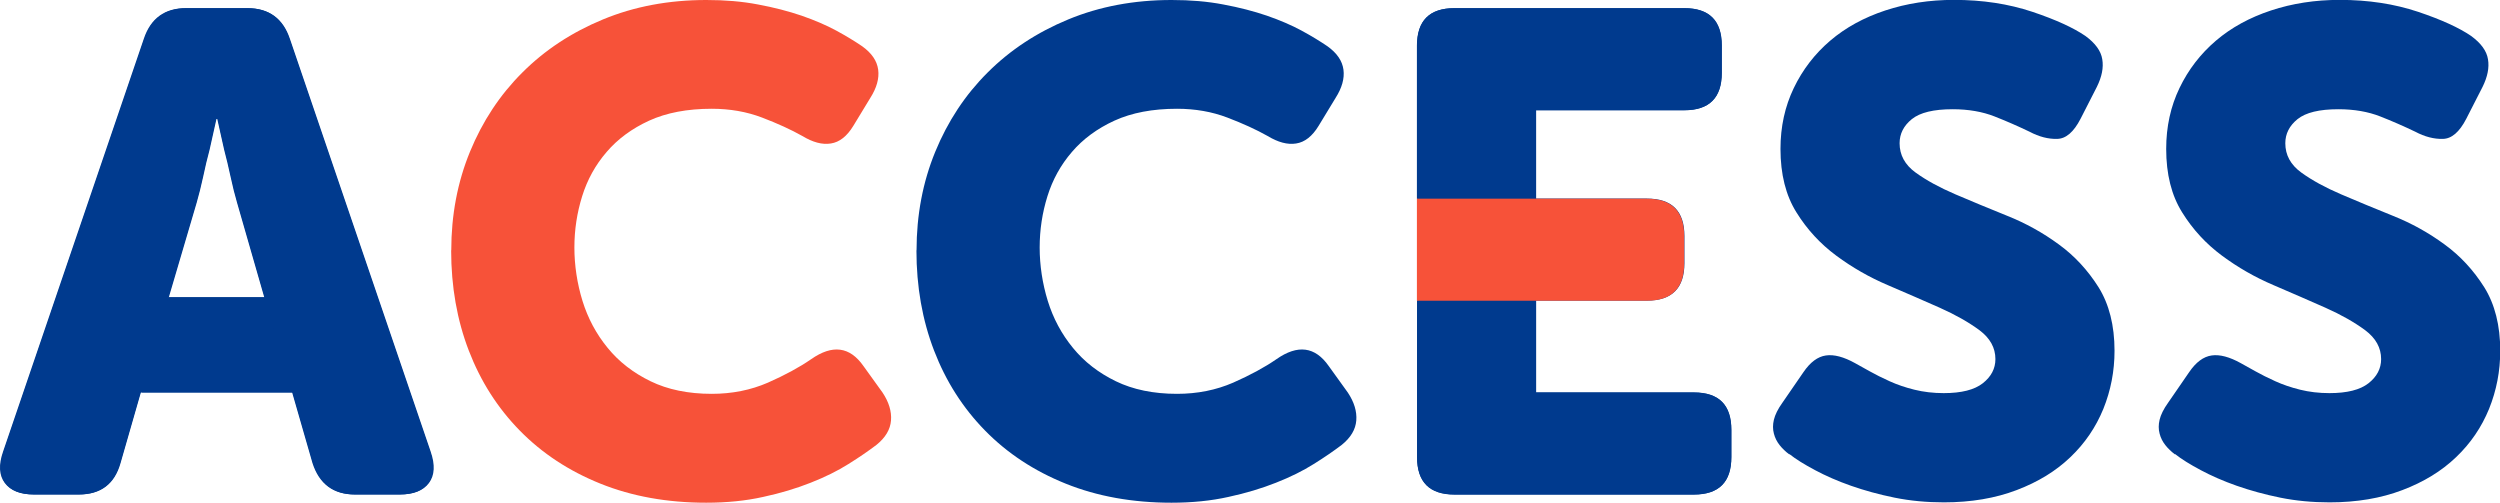 <?xml version="1.0" encoding="UTF-8"?><svg id="_レイヤー_2" xmlns="http://www.w3.org/2000/svg" width="212.4" height="42.71"><defs><style>.cls-1{fill:#003a8e;}.cls-1,.cls-2,.cls-3{stroke-width:0px;}.cls-2{fill:#f75239;}.cls-3{fill:#003a8e;}</style></defs><g id="_デザイン"><path class="cls-3" d="m12.22,3.29c.58-1.73,1.77-2.6,3.58-2.6h5.2c1.81,0,3,.87,3.58,2.6l11.96,35.08c.38,1.12.34,2-.14,2.66-.48.66-1.3.98-2.46.98h-3.81c-1.81,0-3.01-.89-3.58-2.66l-1.73-6.01h-12.89l-1.73,6.01c-.5,1.77-1.68,2.66-3.53,2.66h-3.81c-1.16,0-1.97-.33-2.46-.98-.48-.65-.53-1.54-.14-2.66L12.22,3.29Zm10.23,21.96l-2.31-8.03c-.19-.66-.38-1.39-.55-2.2-.17-.81-.36-1.58-.55-2.31-.19-.85-.39-1.71-.58-2.6h-.12c-.19.89-.39,1.75-.58,2.6-.19.73-.38,1.5-.55,2.31-.17.81-.36,1.54-.55,2.2l-2.37,8.03h8.15Z"/><path class="cls-2" d="m38.34,21.27c0-3,.53-5.8,1.59-8.38,1.06-2.58,2.54-4.83,4.45-6.73,1.91-1.91,4.19-3.41,6.85-4.51,2.66-1.1,5.59-1.65,8.78-1.65,1.58,0,3.04.12,4.39.38,1.35.25,2.58.57,3.7.95,1.12.39,2.1.81,2.95,1.27.85.46,1.58.91,2.2,1.33.81.58,1.26,1.24,1.36,1.99.1.75-.13,1.55-.67,2.4l-1.44,2.37c-.54.89-1.18,1.39-1.91,1.5-.73.12-1.54-.1-2.43-.64-.96-.54-2.1-1.06-3.41-1.56-1.31-.5-2.74-.75-4.28-.75-2.08,0-3.85.34-5.32,1.01-1.46.67-2.67,1.56-3.61,2.66-.95,1.1-1.64,2.35-2.08,3.76-.44,1.41-.66,2.86-.66,4.36s.23,3.05.69,4.54c.46,1.48,1.17,2.81,2.14,3.99.96,1.18,2.18,2.12,3.64,2.83,1.46.71,3.2,1.07,5.2,1.07,1.73,0,3.32-.32,4.77-.95,1.45-.64,2.67-1.3,3.67-1.99,1.81-1.27,3.29-1.08,4.45.58l1.62,2.25c.54.81.78,1.6.72,2.37-.06.77-.47,1.46-1.24,2.08-.66.5-1.44,1.04-2.37,1.62-.92.58-1.99,1.11-3.21,1.59-1.21.48-2.56.89-4.05,1.21-1.48.33-3.09.49-4.83.49-3.31,0-6.31-.54-8.99-1.62-2.68-1.08-4.96-2.58-6.85-4.51-1.89-1.93-3.33-4.19-4.33-6.79-1-2.6-1.5-5.44-1.5-8.52Z"/><path class="cls-1" d="m77.87,21.27c0-3,.53-5.8,1.59-8.38,1.06-2.58,2.54-4.83,4.45-6.73,1.91-1.91,4.19-3.41,6.85-4.51,2.66-1.1,5.59-1.65,8.78-1.65,1.58,0,3.04.12,4.39.38,1.35.25,2.58.57,3.7.95,1.12.39,2.1.81,2.95,1.27.85.46,1.58.91,2.2,1.33.81.58,1.26,1.24,1.36,1.99.1.75-.13,1.55-.67,2.4l-1.44,2.37c-.54.89-1.18,1.39-1.91,1.5-.73.12-1.54-.1-2.43-.64-.96-.54-2.1-1.06-3.41-1.56-1.31-.5-2.74-.75-4.28-.75-2.08,0-3.85.34-5.32,1.01-1.46.67-2.67,1.56-3.61,2.66-.95,1.1-1.64,2.35-2.08,3.76-.44,1.41-.66,2.86-.66,4.36s.23,3.05.69,4.54c.46,1.48,1.17,2.81,2.14,3.99.96,1.18,2.18,2.12,3.64,2.83,1.46.71,3.2,1.07,5.2,1.07,1.73,0,3.32-.32,4.77-.95,1.45-.64,2.67-1.3,3.67-1.99,1.81-1.27,3.29-1.08,4.45.58l1.62,2.25c.54.81.78,1.6.72,2.37-.06.77-.47,1.46-1.24,2.08-.66.5-1.44,1.04-2.37,1.62-.92.58-1.99,1.11-3.21,1.59-1.21.48-2.56.89-4.05,1.21-1.48.33-3.09.49-4.83.49-3.31,0-6.31-.54-8.99-1.62-2.68-1.08-4.96-2.58-6.85-4.51-1.89-1.93-3.33-4.19-4.33-6.79-1-2.6-1.5-5.44-1.5-8.52Z"/><path class="cls-3" d="m120.4,3.87c0-2.12,1.06-3.18,3.18-3.18h19.53c2.12,0,3.18,1.06,3.18,3.18v2.31c0,2.12-1.06,3.18-3.18,3.18h-12.6v7.51h9.42c2.12,0,3.18,1.06,3.18,3.18v2.31c0,2.12-1.06,3.18-3.18,3.18h-9.42v7.8h13.41c2.12,0,3.18,1.06,3.18,3.18v2.31c0,2.12-1.06,3.18-3.18,3.18h-20.34c-2.12,0-3.18-1.06-3.18-3.18V3.87Z"/><path class="cls-3" d="m152.01,38.6c-.31-.23-.58-.49-.81-.78-.23-.29-.4-.62-.49-.98-.1-.37-.1-.76,0-1.18.1-.42.34-.91.72-1.44l1.79-2.6c.58-.85,1.21-1.32,1.91-1.42.69-.1,1.52.12,2.49.66.35.19.76.42,1.24.69.48.27,1.04.55,1.68.84.64.29,1.34.53,2.11.72.77.19,1.6.29,2.49.29,1.5,0,2.61-.28,3.32-.84.71-.56,1.07-1.24,1.07-2.05,0-.96-.45-1.78-1.36-2.46-.91-.67-2.03-1.31-3.38-1.91-1.35-.6-2.81-1.23-4.39-1.91-1.58-.67-3.04-1.51-4.39-2.51-1.35-1-2.48-2.22-3.38-3.67-.91-1.45-1.36-3.25-1.36-5.4,0-1.89.38-3.61,1.13-5.17.75-1.56,1.78-2.9,3.09-4.02s2.87-1.97,4.68-2.57c1.81-.6,3.76-.9,5.84-.9,2.43,0,4.64.34,6.65,1.01,2,.67,3.5,1.36,4.51,2.05.85.62,1.33,1.28,1.44,1.99.12.71-.04,1.49-.46,2.34l-1.39,2.72c-.58,1.12-1.24,1.69-1.99,1.7-.75.02-1.53-.18-2.34-.61-.96-.46-1.96-.9-2.98-1.3-1.02-.4-2.21-.61-3.55-.61-1.62,0-2.77.28-3.47.84-.69.56-1.04,1.24-1.04,2.05,0,1,.45,1.83,1.36,2.49s2.03,1.27,3.38,1.85c1.35.58,2.81,1.18,4.39,1.82,1.58.63,3.04,1.44,4.39,2.43,1.35.98,2.47,2.2,3.38,3.64.9,1.44,1.36,3.25,1.36,5.4,0,1.73-.32,3.38-.95,4.94-.64,1.56-1.57,2.93-2.8,4.1-1.23,1.18-2.75,2.11-4.57,2.8-1.81.69-3.87,1.04-6.18,1.04-1.46,0-2.86-.13-4.19-.4s-2.56-.61-3.7-1.01c-1.14-.4-2.16-.85-3.06-1.33s-1.63-.93-2.17-1.36Z"/><path class="cls-1" d="m184.78,38.6c-.31-.23-.58-.49-.81-.78-.23-.29-.4-.62-.49-.98-.1-.37-.1-.76,0-1.18.1-.42.34-.91.72-1.44l1.79-2.6c.58-.85,1.21-1.32,1.91-1.42.69-.1,1.52.12,2.49.66.35.19.76.42,1.24.69.48.27,1.04.55,1.68.84.64.29,1.34.53,2.11.72.77.19,1.6.29,2.49.29,1.5,0,2.61-.28,3.32-.84.71-.56,1.07-1.24,1.07-2.05,0-.96-.45-1.78-1.36-2.46-.91-.67-2.03-1.31-3.38-1.91-1.35-.6-2.81-1.23-4.39-1.91-1.58-.67-3.04-1.51-4.39-2.51-1.35-1-2.48-2.22-3.38-3.67-.91-1.45-1.36-3.25-1.36-5.4,0-1.89.38-3.61,1.13-5.17.75-1.56,1.78-2.9,3.09-4.02s2.87-1.97,4.68-2.57c1.81-.6,3.76-.9,5.84-.9,2.43,0,4.64.34,6.65,1.01,2,.67,3.5,1.36,4.51,2.05.85.62,1.33,1.28,1.44,1.99.12.71-.04,1.49-.46,2.34l-1.39,2.72c-.58,1.12-1.24,1.69-1.99,1.7-.75.02-1.53-.18-2.34-.61-.96-.46-1.96-.9-2.98-1.3-1.02-.4-2.21-.61-3.55-.61-1.62,0-2.77.28-3.47.84-.69.56-1.04,1.24-1.04,2.05,0,1,.45,1.83,1.36,2.49s2.03,1.27,3.38,1.85c1.35.58,2.81,1.18,4.39,1.82,1.58.63,3.04,1.44,4.39,2.43,1.35.98,2.47,2.2,3.38,3.64.9,1.44,1.36,3.25,1.36,5.4,0,1.73-.32,3.38-.95,4.94-.64,1.56-1.57,2.93-2.8,4.1-1.23,1.18-2.75,2.11-4.57,2.8-1.81.69-3.87,1.04-6.18,1.04-1.46,0-2.86-.13-4.19-.4s-2.56-.61-3.7-1.01c-1.14-.4-2.16-.85-3.06-1.33s-1.63-.93-2.17-1.36Z"/><polygon class="cls-1" points="14.35 25.26 12.01 33.35 12.24 33.35 24.48 33.35 24.89 33.35 22.5 25.26 14.35 25.26"/><path class="cls-3" d="m36.59,38.37L24.63,3.3c-.58-1.73-1.77-2.6-3.58-2.6h-5.2c-1.81,0-3,.87-3.58,2.6L.31,38.37c-.39,1.12-.34,2,.14,2.66.48.66,1.3.98,2.46.98h3.81c1.85,0,3.02-.89,3.52-2.66l1.63-5.67.1-.34,2.54-8.65,2.2-7.47c.19-.65.37-1.39.55-2.2.17-.81.35-1.58.55-2.31.19-.85.38-1.71.58-2.6h.12c.19.89.38,1.75.58,2.6.19.73.38,1.5.55,2.31.17.81.36,1.54.55,2.2l2.16,7.52,2.52,8.6.08.29,1.65,5.72c.58,1.77,1.77,2.66,3.58,2.66h3.81c1.16,0,1.97-.33,2.46-.98.48-.65.53-1.54.14-2.66Z"/><path class="cls-3" d="m130.5,9.37h12.59c2.12,0,3.18-1.06,3.18-3.18v-2.31c0-2.12-1.06-3.18-3.18-3.18h-19.53c-2.12,0-3.18,1.06-3.18,3.18v13h10.11v-7.51Z"/><path class="cls-3" d="m143.9,33.35h-13.4v-7.8h-10.11v13.29c0,2.12,1.06,3.18,3.18,3.18h20.34c2.12,0,3.18-1.06,3.18-3.18v-2.31c0-2.12-1.06-3.18-3.18-3.18Z"/><path class="cls-2" d="m143.09,22.37v-2.31c0-2.12-1.06-3.18-3.18-3.18h-19.53v8.67h19.53c2.12,0,3.18-1.06,3.18-3.18Z"/></g></svg>